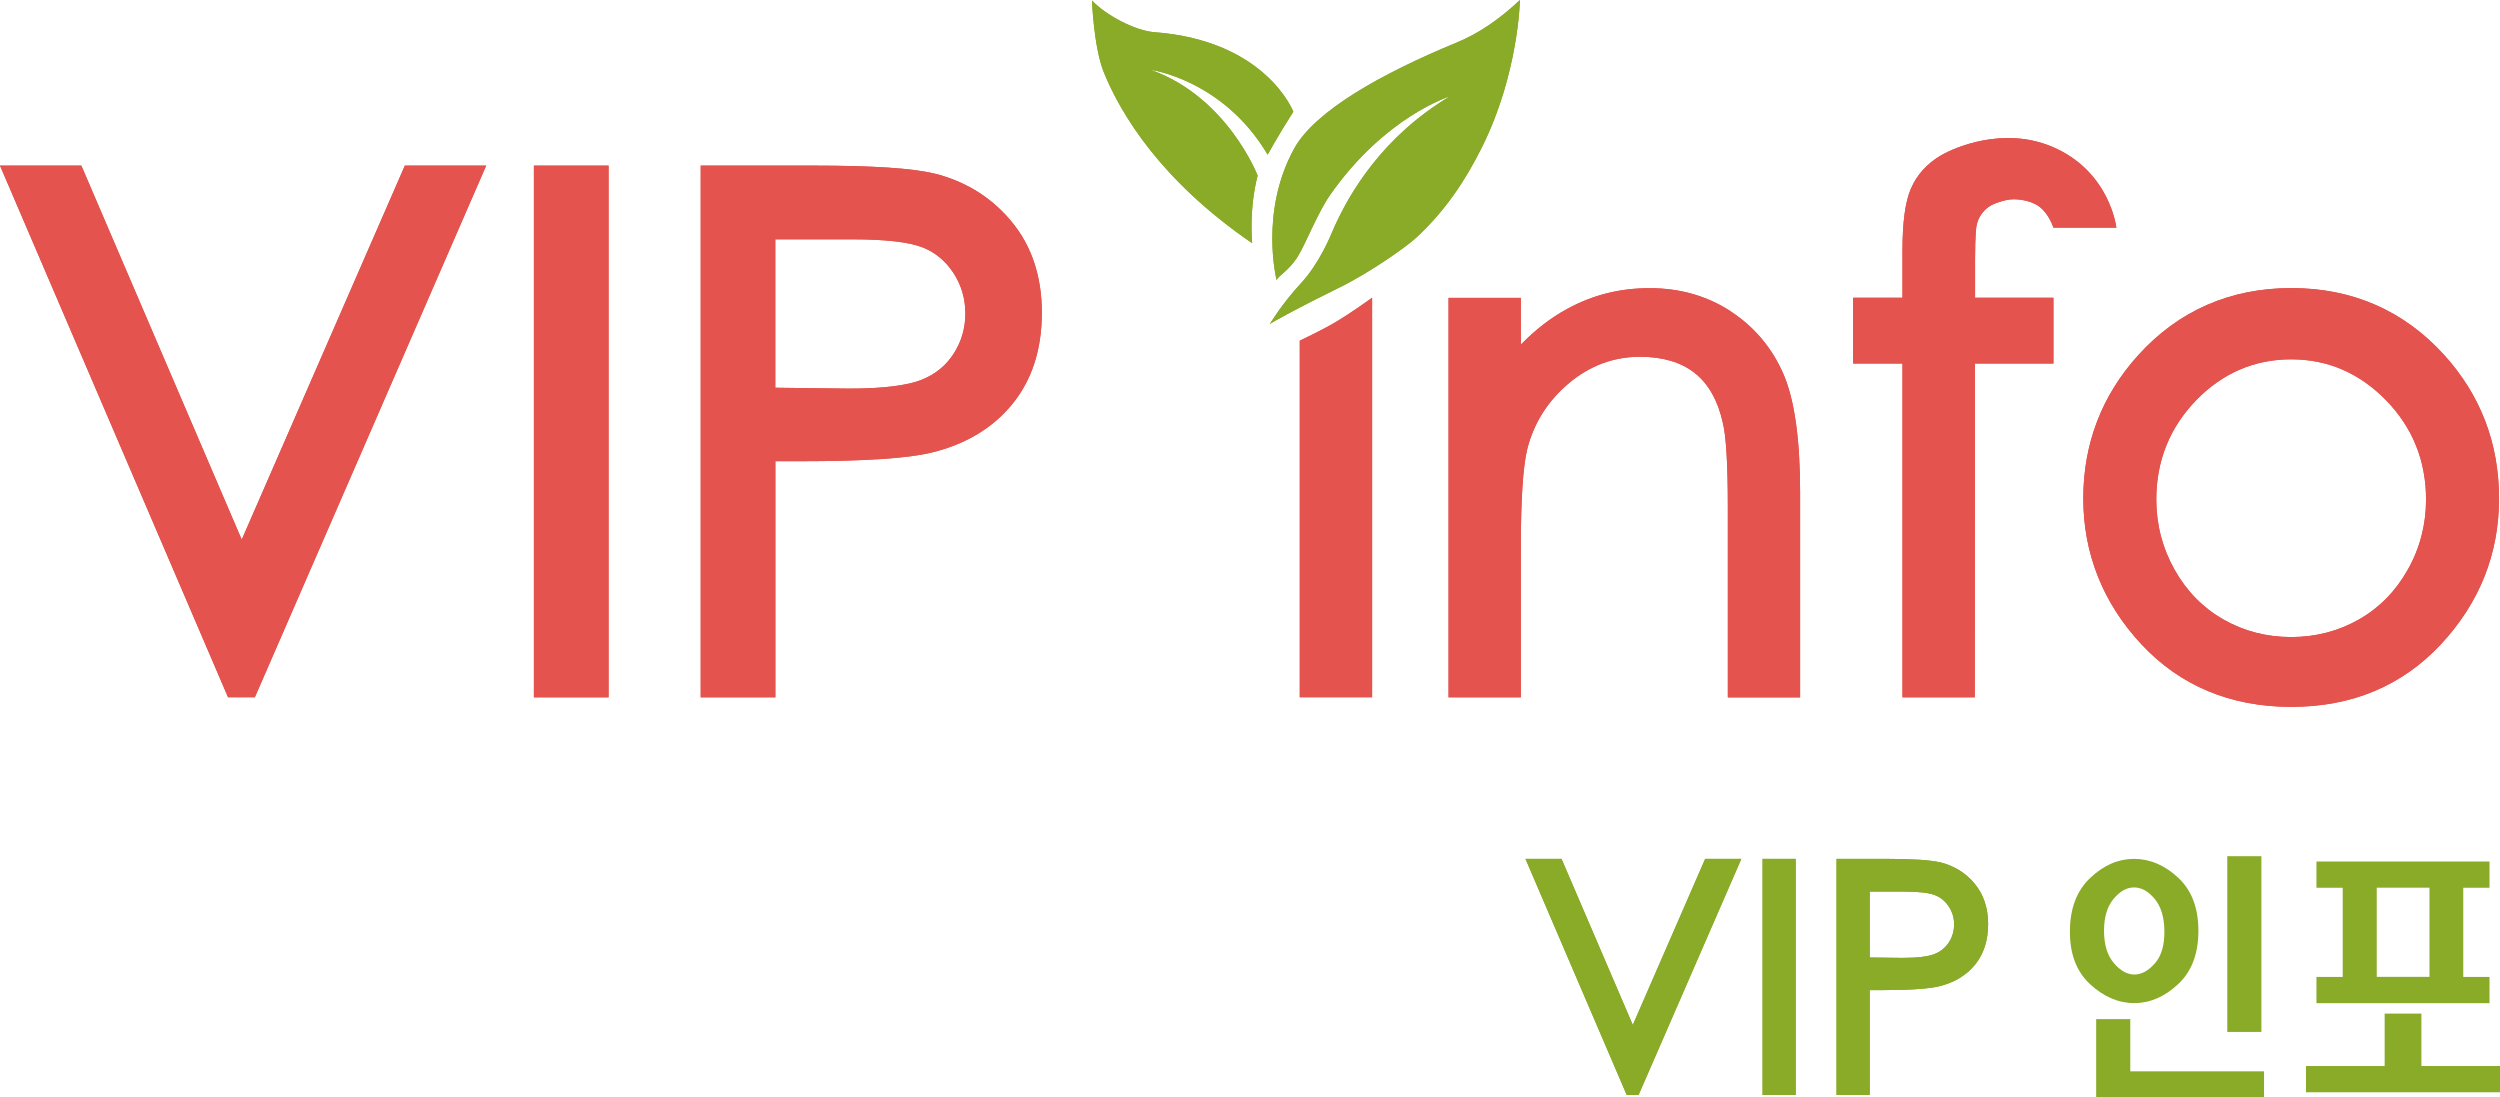 <?xml version="1.0" encoding="UTF-8"?>
<svg id="_레이어_1" data-name="레이어 1" xmlns="http://www.w3.org/2000/svg" viewBox="0 0 312.33 137.11">
  <defs>
    <style>
      .cls-1 {
        fill: #89ab27;
      }

      .cls-2 {
        fill: #e4534d;
      }
    </style>
  </defs>
  <path class="cls-1" d="M161.58,13.96s-3.39-8.89-17.37-9.94c-2.39-.18-6.08-2.13-7.79-3.96,0,0,.23,5.9,1.49,8.99,2.1,5.15,7.05,13.48,18.52,21.33,0,0-.41-4.29.69-8.44,0,0-3.79-9.84-13.37-13.22,0,0,9.07,1.22,14.62,10.6,0,0,1.43-2.6,3.2-5.35Z"/>
  <path class="cls-1" d="M189.89,0c-2.52,2.37-5.11,4.17-7.91,5.32-9.34,3.85-17.71,8.53-20.31,13.27-4.34,7.91-2.18,16.42-2.18,16.42.23-.62,1.51-1.12,2.68-3.03.97-1.57,2.46-5.42,3.99-7.61,6.88-9.84,14.97-12.33,14.97-12.33-8.25,4.95-12.55,11.88-14.77,17.1h0s-1.47,3.72-3.82,6.24c-2.35,2.52-3.91,5.12-3.91,5.12.29-.26,4.05-2.3,8.51-4.48,4.19-2.04,8.62-5.27,9.66-6.21,3.77-3.44,6.31-7.33,8.35-11.43,4.58-9.19,4.74-18.38,4.74-18.38Z"/>
  <polygon class="cls-2" points="30.2 67.42 10.36 21.15 10.16 20.69 0 20.69 28.49 87.11 31.84 87.11 60.74 20.69 50.58 20.69 30.2 67.42"/>
  <rect class="cls-2" x="66.7" y="20.69" width="9.33" height="66.43"/>
  <path class="cls-2" d="M116.69,21.68c-2.65-.66-7.7-.99-15.02-.99h-14.13v66.43h9.33v-29.5h3.03c8.07,0,13.46-.35,16.48-1.08,4.25-1.03,7.64-3.06,10.08-6.05,2.46-3.01,3.7-6.84,3.7-11.41s-1.28-8.38-3.8-11.41c-2.49-3.01-5.74-5.03-9.67-6ZM120.61,39.11c0,1.88-.5,3.59-1.48,5.1-.98,1.51-2.3,2.57-4.04,3.26-1.83.71-4.84,1.08-8.97,1.08l-9.26-.11v-18.54h9.71c4.08,0,7,.34,8.7,1.01,1.58.62,2.87,1.7,3.85,3.19.98,1.51,1.48,3.19,1.48,5.01Z"/>
  <path class="cls-2" d="M162.39,87.11h9.03v-49.91s-2.71,1.95-4.52,3.02c-1.8,1.07-4.52,2.34-4.52,2.34v44.55Z"/>
  <path class="cls-2" d="M216.26,38.92c-2.95-1.94-6.37-2.92-10.16-2.92s-7.14.87-10.29,2.58c-2.05,1.11-3.99,2.61-5.81,4.48v-5.85h-9.03v49.91h9.03v-18.7c0-6.03.27-10.21.82-12.39.83-3.24,2.59-5.99,5.22-8.19,2.6-2.17,5.57-3.27,8.85-3.27,2.83,0,5.13.68,6.84,2.03,1.7,1.34,2.88,3.42,3.5,6.19.42,1.68.63,5.2.63,10.46v23.88h9.03v-25.65c0-6.56-.69-11.5-2.06-14.69-1.41-3.28-3.62-5.92-6.57-7.86Z"/>
  <path class="cls-2" d="M242.49,19.41c-1.76,1.04-3.02,2.44-3.76,4.17-.71,1.64-1.05,4.19-1.05,7.79v5.83h-6.16v8.22h6.16v41.7h9.03l.03-41.7h9.8v-8.22h-9.79v-4.84c0-1.54.04-2.56.08-3.23.03-.43.06-1.12.38-1.8.34-.74,1-1.46,1.83-1.82.32-.14,1.19-.48,2.08-.59.67-.08,1.4.04,1.72.1.65.13,1.35.36,1.92.78,1.23.9,1.78,2.64,1.78,2.64h7.86s-.79-7.1-8.1-10.14c-6.07-2.52-12.16.14-13.8,1.11Z"/>
  <path class="cls-2" d="M305.34,44.33h0c-5.03-5.53-11.45-8.34-19.08-8.34s-14.1,2.82-19.13,8.39c-4.55,5.03-6.86,11.05-6.86,17.9s2.44,13.04,7.25,18.2c4.84,5.2,11.15,7.83,18.74,7.83s13.86-2.64,18.7-7.83c4.81-5.17,7.25-11.29,7.25-18.2s-2.31-12.92-6.87-17.95ZM303.09,62.41c0,3.12-.76,6.07-2.28,8.76-1.5,2.67-3.55,4.77-6.1,6.22-2.56,1.46-5.41,2.2-8.47,2.2s-5.92-.74-8.47-2.2c-2.55-1.45-4.6-3.55-6.1-6.22-1.51-2.69-2.28-5.64-2.28-8.76,0-4.83,1.68-9,4.98-12.41,3.29-3.39,7.29-5.11,11.87-5.11s8.53,1.72,11.85,5.11c3.32,3.4,5,7.57,5,12.4Z"/>
  <path class="cls-1" d="M161.58,13.96s-3.39-8.89-17.37-9.94c-2.39-.18-6.08-2.13-7.79-3.96,0,0,.23,5.9,1.49,8.99,2.1,5.15,7.05,13.48,18.52,21.33,0,0-.41-4.29.69-8.44,0,0-3.79-9.84-13.37-13.22,0,0,9.07,1.22,14.62,10.6,0,0,1.43-2.6,3.2-5.35Z"/>
  <path class="cls-1" d="M189.89,0c-2.52,2.37-5.11,4.17-7.91,5.32-9.34,3.85-17.71,8.53-20.31,13.27-4.34,7.91-2.18,16.42-2.18,16.42.23-.62,1.51-1.12,2.68-3.03.97-1.57,2.46-5.42,3.99-7.61,6.88-9.84,14.97-12.33,14.97-12.33-8.25,4.95-12.55,11.88-14.77,17.1h0s-1.47,3.72-3.82,6.24c-2.35,2.52-3.91,5.12-3.91,5.12.29-.26,4.05-2.3,8.51-4.48,4.19-2.04,8.62-5.27,9.66-6.21,3.77-3.44,6.31-7.33,8.35-11.43,4.58-9.19,4.74-18.38,4.74-18.38Z"/>
  <polygon class="cls-2" points="30.2 67.42 10.36 21.15 10.16 20.69 0 20.69 28.49 87.11 31.84 87.11 60.74 20.69 50.58 20.69 30.2 67.42"/>
  <rect class="cls-2" x="66.7" y="20.69" width="9.33" height="66.43"/>
  <path class="cls-2" d="M116.69,21.68c-2.65-.66-7.7-.99-15.02-.99h-14.13v66.43h9.33v-29.5h3.03c8.07,0,13.46-.35,16.48-1.08,4.25-1.03,7.64-3.06,10.08-6.05,2.46-3.01,3.7-6.84,3.7-11.41s-1.28-8.38-3.8-11.41c-2.49-3.01-5.74-5.03-9.67-6ZM120.61,39.11c0,1.88-.5,3.59-1.48,5.1-.98,1.51-2.3,2.57-4.04,3.26-1.83.71-4.84,1.08-8.97,1.08l-9.26-.11v-18.54h9.71c4.08,0,7,.34,8.7,1.01,1.58.62,2.87,1.7,3.85,3.19.98,1.51,1.48,3.19,1.48,5.01Z"/>
  <path class="cls-2" d="M162.39,87.11h9.03v-49.91s-2.71,1.95-4.52,3.02c-1.8,1.07-4.52,2.34-4.52,2.34v44.55Z"/>
  <path class="cls-2" d="M216.26,38.92c-2.95-1.94-6.37-2.92-10.16-2.92s-7.14.87-10.29,2.58c-2.05,1.11-3.99,2.61-5.81,4.48v-5.85h-9.03v49.91h9.03v-18.7c0-6.03.27-10.21.82-12.39.83-3.24,2.59-5.99,5.22-8.19,2.6-2.17,5.57-3.27,8.85-3.27,2.83,0,5.13.68,6.84,2.03,1.7,1.34,2.88,3.42,3.5,6.19.42,1.68.63,5.2.63,10.46v23.88h9.03v-25.65c0-6.56-.69-11.5-2.06-14.69-1.41-3.28-3.62-5.92-6.57-7.86Z"/>
  <path class="cls-2" d="M242.49,19.41c-1.76,1.04-3.02,2.44-3.76,4.17-.71,1.64-1.05,4.19-1.05,7.79v5.83h-6.16v8.22h6.16v41.7h9.03l.03-41.7h9.8v-8.22h-9.79v-4.84c0-1.54.04-2.56.08-3.23.03-.43.06-1.12.38-1.8.34-.74,1-1.46,1.83-1.82.32-.14,1.19-.48,2.08-.59.67-.08,1.4.04,1.72.1.65.13,1.35.36,1.92.78,1.23.9,1.78,2.64,1.78,2.64h7.86s-.79-7.1-8.1-10.14c-6.07-2.52-12.16.14-13.8,1.11Z"/>
  <path class="cls-2" d="M305.34,44.33h0c-5.03-5.53-11.45-8.34-19.08-8.34s-14.1,2.82-19.13,8.39c-4.55,5.03-6.86,11.05-6.86,17.9s2.44,13.04,7.25,18.2c4.84,5.2,11.15,7.83,18.74,7.83s13.86-2.64,18.7-7.83c4.81-5.17,7.25-11.29,7.25-18.2s-2.31-12.92-6.87-17.95ZM303.09,62.41c0,3.12-.76,6.07-2.28,8.76-1.5,2.67-3.55,4.77-6.1,6.22-2.56,1.46-5.41,2.2-8.47,2.2s-5.92-.74-8.47-2.2c-2.55-1.45-4.6-3.55-6.1-6.22-1.51-2.69-2.28-5.64-2.28-8.76,0-4.83,1.68-9,4.98-12.41,3.29-3.39,7.29-5.11,11.87-5.11s8.53,1.72,11.85,5.11c3.32,3.4,5,7.57,5,12.4Z"/>
  <polygon class="cls-1" points="203.99 128.05 195.17 107.5 195.09 107.3 190.58 107.3 203.23 136.8 204.71 136.8 217.55 107.3 213.03 107.3 203.99 128.05"/>
  <rect class="cls-1" x="220.2" y="107.3" width="4.14" height="29.5"/>
  <path class="cls-1" d="M242.39,107.74c-1.17-.29-3.42-.44-6.67-.44h-6.28v29.5h4.15v-13.1h1.35c3.58,0,5.98-.16,7.32-.48,1.89-.46,3.39-1.36,4.48-2.69,1.09-1.34,1.64-3.04,1.64-5.07s-.57-3.72-1.69-5.07c-1.11-1.33-2.55-2.23-4.3-2.66ZM244.13,115.48c0,.83-.22,1.6-.66,2.26-.44.67-1.02,1.14-1.79,1.45-.81.32-2.15.48-3.98.48l-4.11-.05v-8.23h4.31c1.81,0,3.11.15,3.86.45.7.28,1.27.75,1.71,1.42.44.67.66,1.42.66,2.22Z"/>
  <polygon class="cls-1" points="203.99 128.05 195.17 107.5 195.09 107.3 190.58 107.3 203.23 136.8 204.71 136.8 217.55 107.3 213.03 107.3 203.99 128.05"/>
  <rect class="cls-1" x="220.2" y="107.3" width="4.14" height="29.5"/>
  <path class="cls-1" d="M242.39,107.74c-1.17-.29-3.42-.44-6.67-.44h-6.28v29.5h4.15v-13.1h1.35c3.58,0,5.98-.16,7.32-.48,1.89-.46,3.39-1.36,4.48-2.69,1.09-1.34,1.64-3.04,1.64-5.07s-.57-3.72-1.69-5.07c-1.11-1.33-2.55-2.23-4.3-2.66ZM244.13,115.48c0,.83-.22,1.6-.66,2.26-.44.67-1.02,1.14-1.79,1.45-.81.32-2.15.48-3.98.48l-4.11-.05v-8.23h4.31c1.81,0,3.11.15,3.86.45.7.28,1.27.75,1.71,1.42.44.67.66,1.42.66,2.22Z"/>
  <g>
    <path class="cls-1" d="M272.12,109.65c1.69,1.57,2.53,3.78,2.53,6.64s-.84,5.08-2.53,6.66c-1.69,1.58-3.51,2.37-5.48,2.37s-3.83-.79-5.53-2.37c-1.7-1.58-2.54-3.8-2.51-6.66.02-2.84.87-5.05,2.55-6.62,1.67-1.58,3.49-2.37,5.46-2.37s3.83.78,5.51,2.35ZM261.88,137.11v-9.79h4.26v6.52h16.71v3.28h-20.97ZM264.06,112.29c-.8.95-1.2,2.28-1.2,4s.41,3.06,1.22,4.02c.81.96,1.67,1.44,2.57,1.44s1.75-.47,2.57-1.4c.81-.93,1.21-2.29,1.18-4.06-.02-1.72-.43-3.06-1.22-4-.79-.95-1.64-1.42-2.57-1.42s-1.75.47-2.55,1.42ZM282.52,128.92h-4.26v-21.95h4.26v21.95Z"/>
    <path class="cls-1" d="M312.33,136.46h-24.24v-3.28h9.83v-6.55h4.59v6.55h9.83v3.28ZM311.02,107.63v3.28h-3.28v11.14h3.28v3.28h-21.62v-3.28h3.28v-11.14h-3.28v-3.28h21.62ZM296.93,122.04h6.59v-11.14h-6.59v11.14Z"/>
  </g>
</svg>